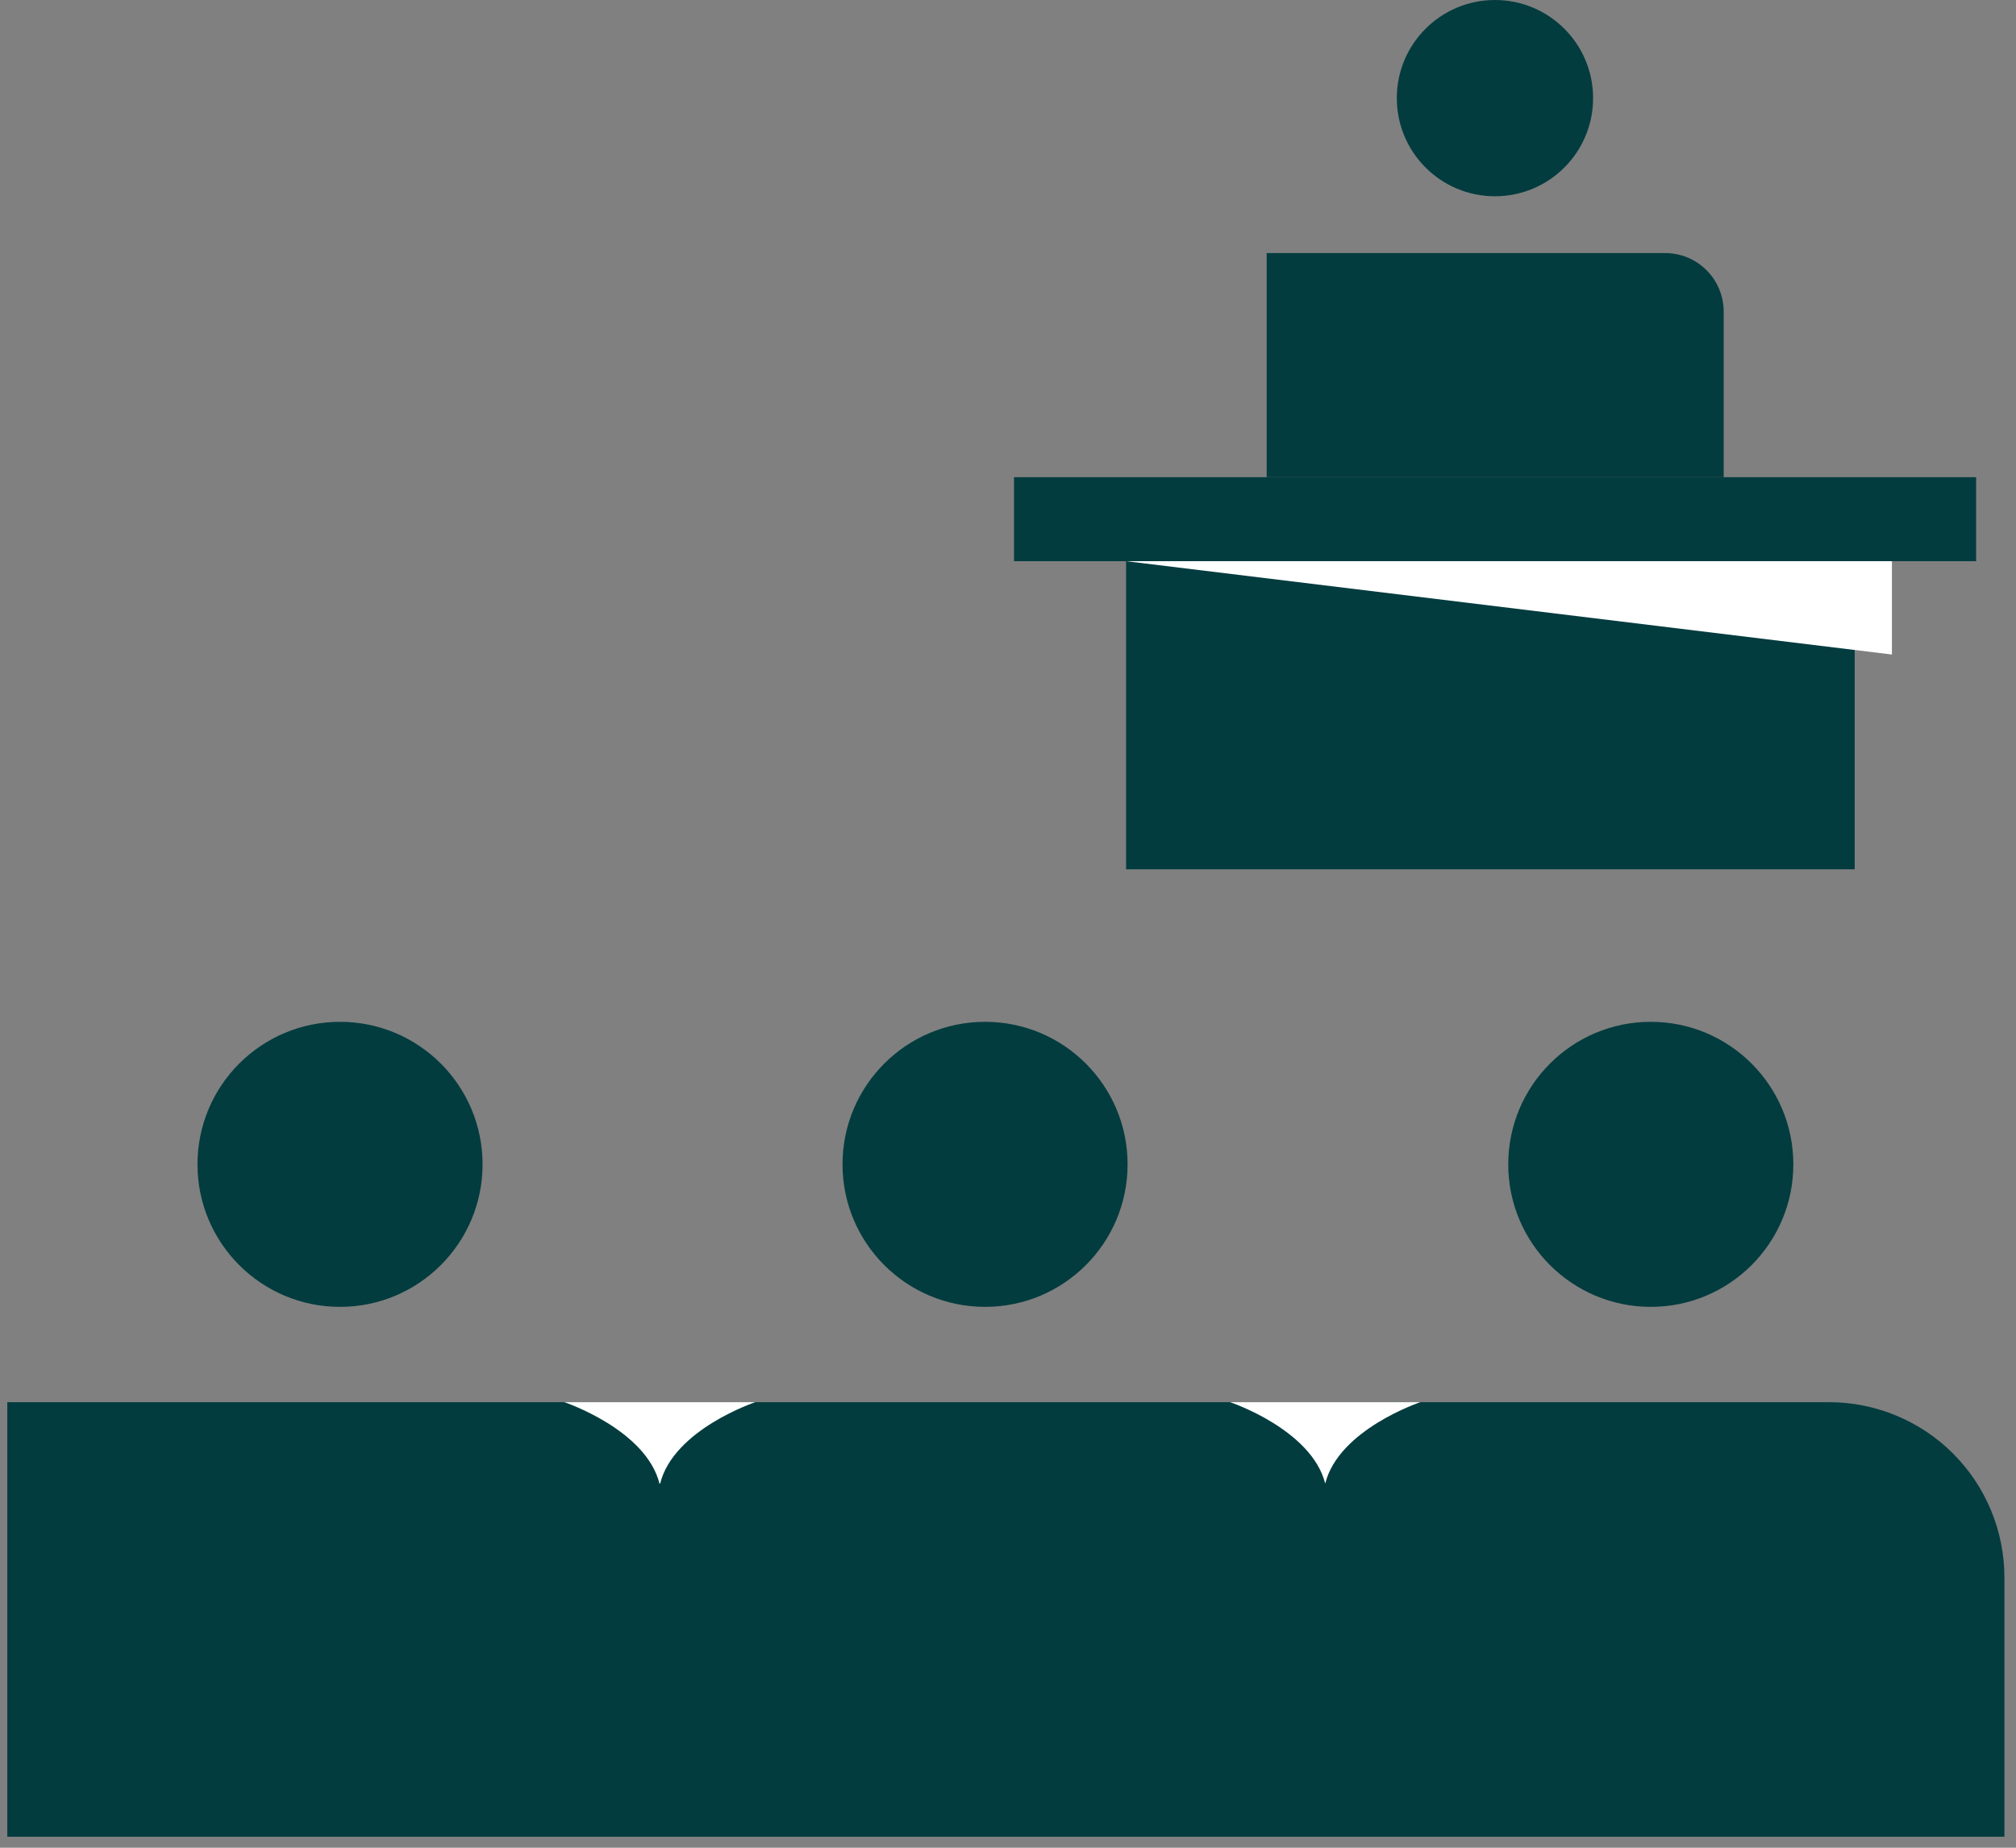 <?xml version="1.0" encoding="UTF-8"?> <svg xmlns="http://www.w3.org/2000/svg" width="108" height="99" viewBox="0 0 108 99" fill="none"><rect x="0" y="0" width="108" height="99" fill="#808080" stroke="none"/><g clip-path="url(#clip0_835:6930)"><path d="M0.39 75.128H97.984C100.476 75.128 102.866 76.118 104.628 77.88C106.39 79.642 107.38 82.032 107.38 84.525V98.41H0.39V75.093V75.128Z" fill="#033C3F"></path><path d="M35.365 79.488C36.088 76.585 40.46 75.128 40.46 75.128H30.235C30.235 75.128 34.596 76.585 35.33 79.488" fill="white"></path><path d="M70.994 79.488C71.717 76.585 76.089 75.128 76.089 75.128H65.899C65.899 75.128 70.26 76.585 70.994 79.488Z" fill="white"></path><path d="M18.215 70.021C22.433 70.021 25.852 66.602 25.852 62.385C25.852 58.167 22.433 54.748 18.215 54.748C13.998 54.748 10.579 58.167 10.579 62.385C10.579 66.602 13.998 70.021 18.215 70.021Z" fill="#033C3F"></path><path d="M80.087 10.516C82.991 10.516 85.345 8.162 85.345 5.258C85.345 2.354 82.991 0 80.087 0C77.183 0 74.829 2.354 74.829 5.258C74.829 8.162 77.183 10.516 80.087 10.516Z" fill="#033C3F"></path><path d="M52.771 70.021C56.989 70.021 60.407 66.602 60.407 62.385C60.407 58.167 56.989 54.748 52.771 54.748C48.554 54.748 45.135 58.167 45.135 62.385C45.135 66.602 48.554 70.021 52.771 70.021Z" fill="#033C3F"></path><path d="M88.435 70.021C92.653 70.021 96.072 66.602 96.072 62.385C96.072 58.167 92.653 54.748 88.435 54.748C84.218 54.748 80.799 58.167 80.799 62.385C80.799 66.602 84.218 70.021 88.435 70.021Z" fill="#033C3F"></path><path d="M67.822 13.559H89.204C90.036 13.559 90.834 13.889 91.422 14.477C92.01 15.066 92.34 15.863 92.34 16.695V25.567H67.857V13.559H67.822Z" fill="#033C3F"></path><path d="M105.865 25.567H54.322V30.067H105.865V25.567Z" fill="#033C3F"></path><path d="M99.359 30.067H60.326V46.576H99.359V30.067Z" fill="#033C3F"></path><path d="M101.353 35.069L60.326 30.067H101.353V35.069Z" fill="white"></path></g><defs><clipPath id="clip0_835:6930"><rect width="106.991" height="98.41" fill="white" transform="translate(0.39)"></rect></clipPath></defs></svg> 